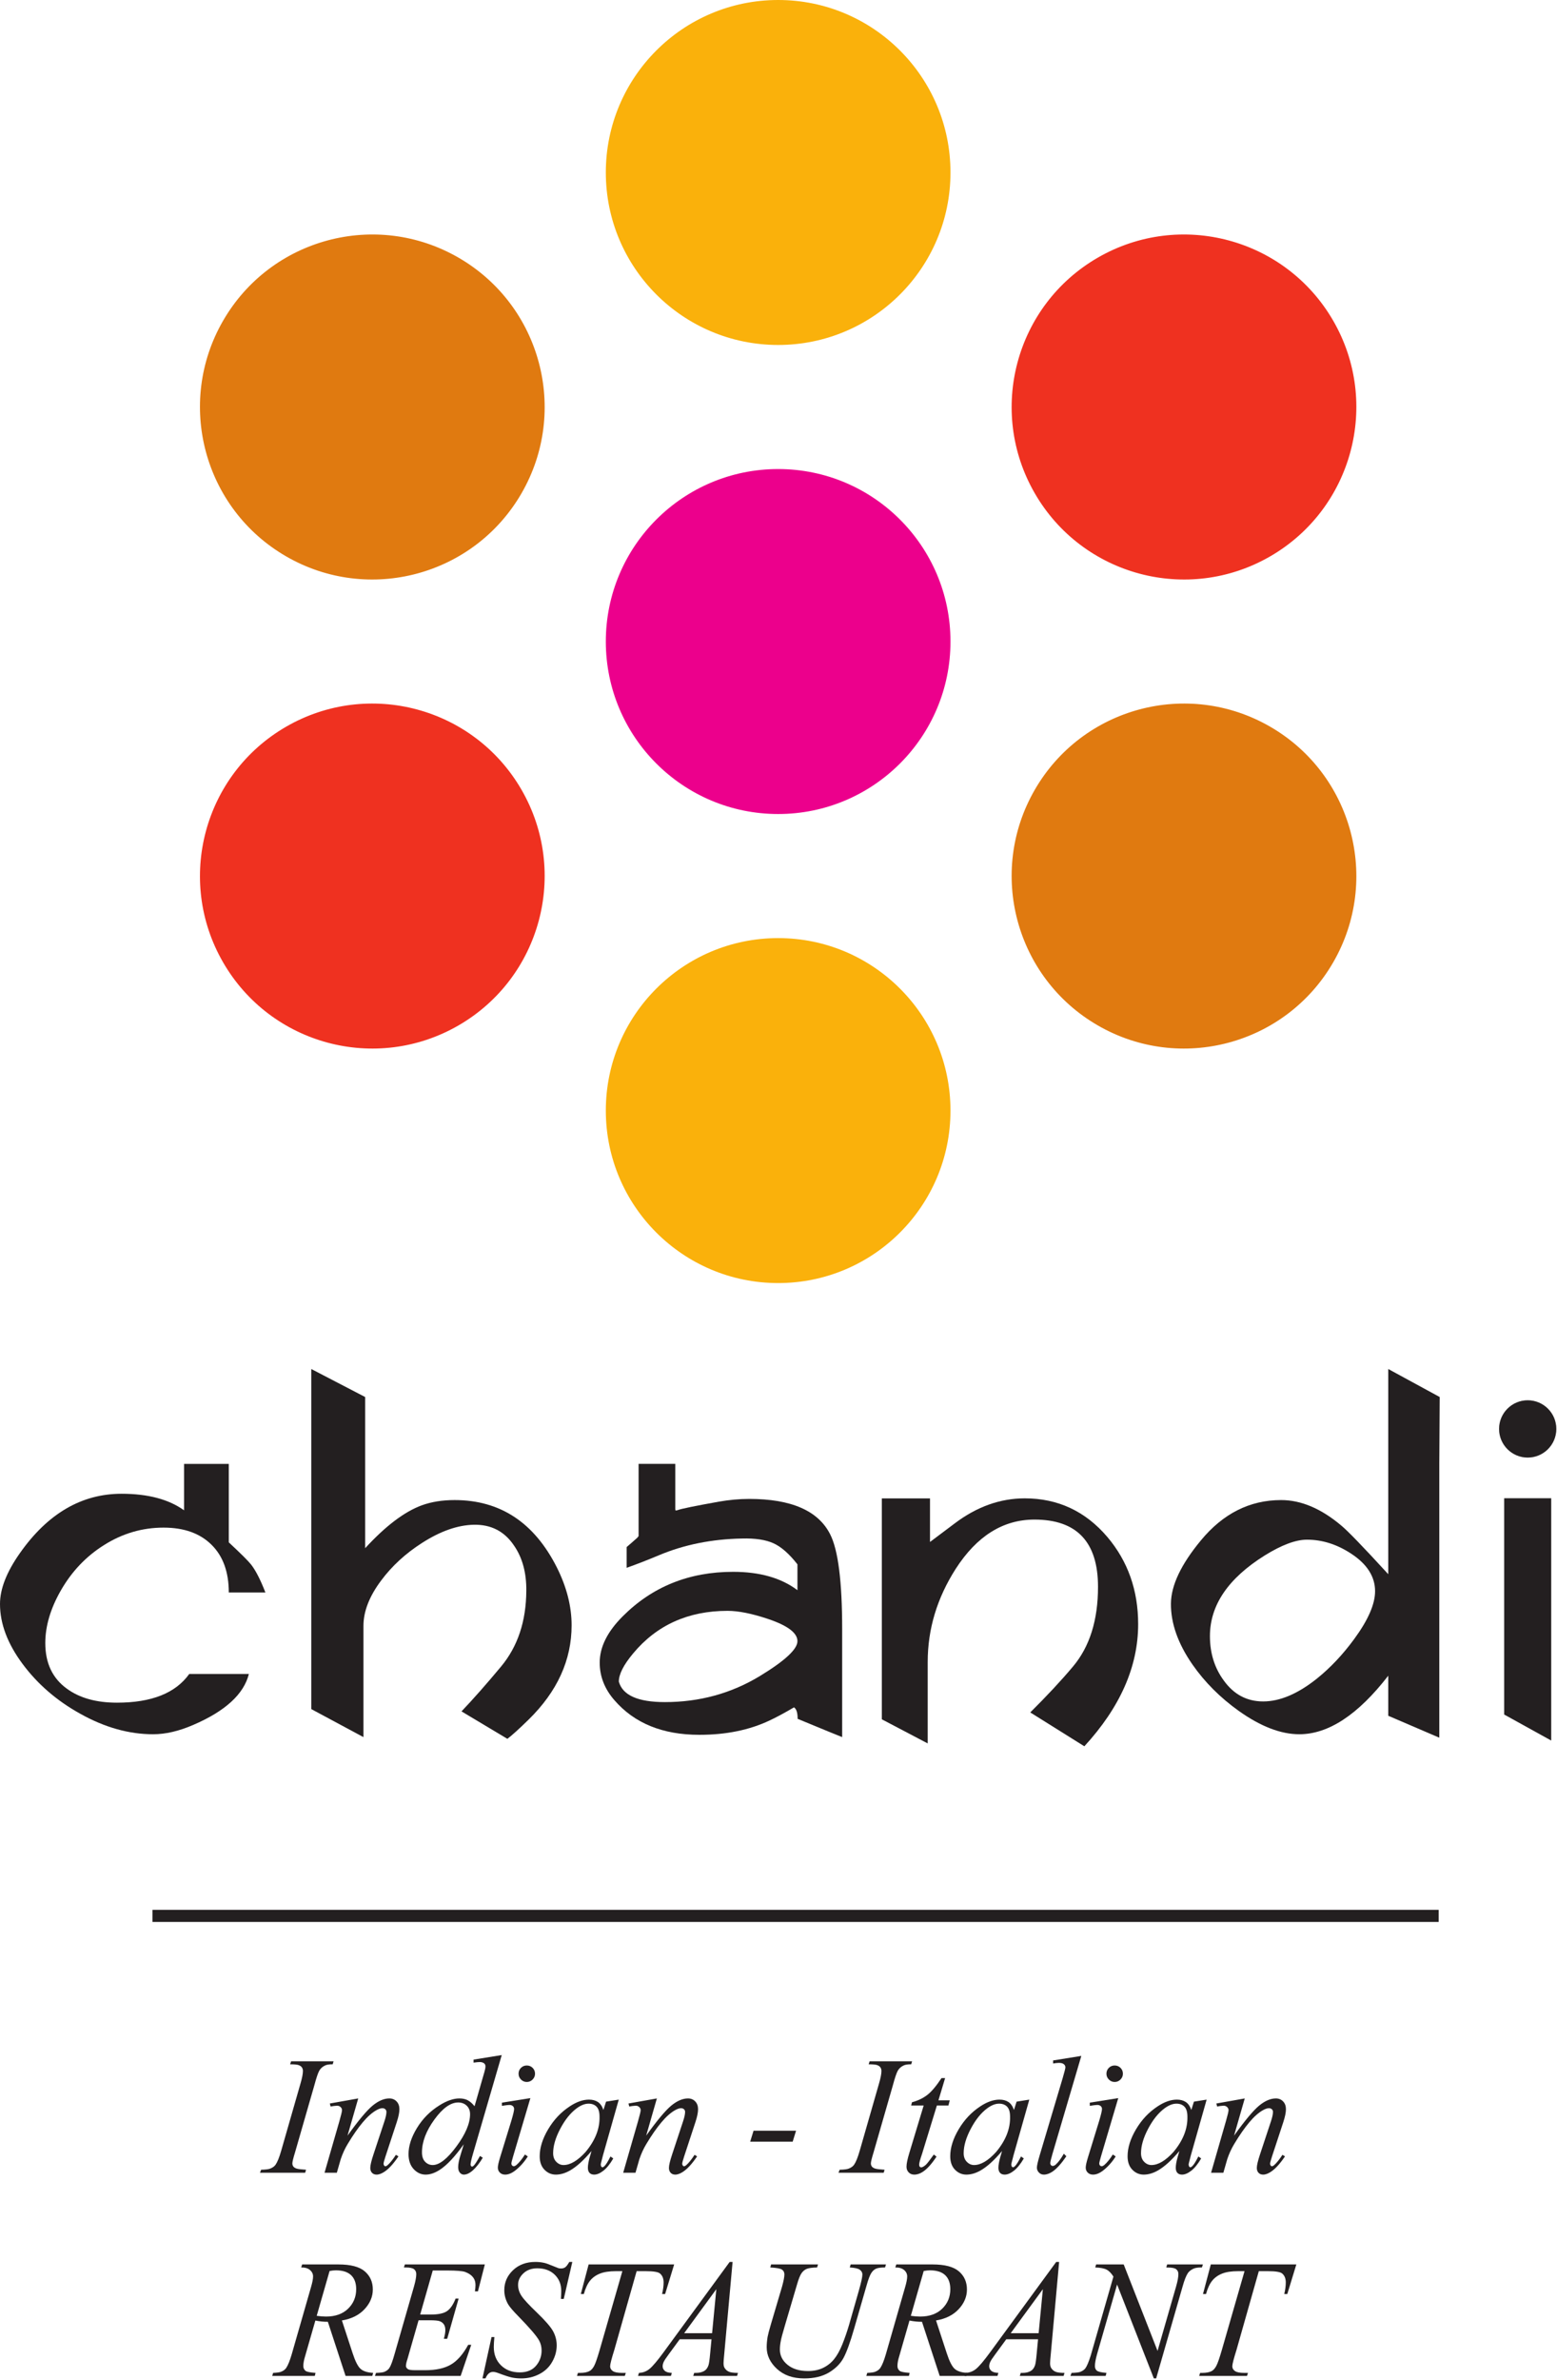 <svg width="647" height="988" viewBox="0 0 647 988" fill="none" xmlns="http://www.w3.org/2000/svg">
<path fill-rule="evenodd" clip-rule="evenodd" d="M323.355 194.734C362.905 194.734 394.965 226.794 394.965 266.344C394.965 305.893 362.905 337.954 323.355 337.954C283.806 337.954 251.745 305.893 251.745 266.344C251.745 226.794 283.806 194.734 323.355 194.734Z" fill="#EC008C"/>
<path fill-rule="evenodd" clip-rule="evenodd" d="M323.355 2.60597e-05C362.905 2.60597e-05 394.965 32.06 394.965 71.61C394.965 111.16 362.905 143.22 323.355 143.22C283.806 143.22 251.745 111.16 251.745 71.61C251.745 32.06 283.806 2.60597e-05 323.355 2.60597e-05Z" fill="#FAB10B"/>
<path fill-rule="evenodd" clip-rule="evenodd" d="M554.016 133.172C573.79 167.423 562.055 211.218 527.805 230.993C493.554 250.768 449.758 239.033 429.984 204.782C410.209 170.531 421.944 126.736 456.195 106.961C490.446 87.186 534.241 98.921 554.016 133.172Z" fill="#EF3120"/>
<path fill-rule="evenodd" clip-rule="evenodd" d="M554.016 399.516C534.241 433.766 490.446 445.501 456.195 425.727C421.944 405.952 410.209 362.157 429.984 327.906C449.758 293.655 493.554 281.92 527.805 301.695C562.055 321.47 573.79 365.265 554.016 399.516Z" fill="#E07A10"/>
<path fill-rule="evenodd" clip-rule="evenodd" d="M323.355 532.687C283.806 532.687 251.745 500.627 251.745 461.077C251.745 421.528 283.806 389.468 323.355 389.468C362.905 389.468 394.965 421.528 394.965 461.077C394.965 500.627 362.905 532.687 323.355 532.687Z" fill="#FAB10B"/>
<path fill-rule="evenodd" clip-rule="evenodd" d="M92.695 399.516C72.92 365.265 84.655 321.47 118.906 301.695C153.157 281.92 196.952 293.655 216.727 327.906C236.501 362.157 224.767 405.952 190.516 425.727C156.265 445.501 112.47 433.766 92.695 399.516Z" fill="#EF3120"/>
<path fill-rule="evenodd" clip-rule="evenodd" d="M92.695 133.172C112.47 98.921 156.265 87.186 190.516 106.961C224.767 126.736 236.502 170.531 216.727 204.782C196.952 239.033 153.157 250.768 118.906 230.993C84.655 211.218 72.92 167.423 92.695 133.172Z" fill="#E07A10"/>
<path fill-rule="evenodd" clip-rule="evenodd" d="M43.128 641.529C50.832 636.643 59.094 634.217 67.987 634.217C76.487 634.217 83.122 636.6 87.887 641.328C92.691 646.053 95.073 652.688 95.073 661.146H110.285C108.261 655.942 106.313 652.092 104.369 649.589C103.296 648.2 100.196 645.099 95.073 640.334V607.768H76.487V627.031C70.134 622.465 61.477 620.161 50.517 620.161C33.916 620.161 19.817 628.382 8.258 644.823C2.739 652.646 0 659.674 0 665.911C0 674.131 3.136 682.429 9.41 690.851C15.685 699.272 23.671 706.139 33.359 711.502C43.525 717.185 53.614 720.002 63.62 720.002C68.742 720.002 74.304 718.73 80.262 716.148C93.607 710.428 101.309 703.362 103.417 694.983H78.635C72.954 702.923 62.985 706.897 48.609 706.897C39.99 706.897 33.081 704.95 27.797 701.096C21.801 696.768 18.822 690.454 18.822 682.154C18.822 675.123 20.968 667.855 25.258 660.35C29.783 652.448 35.744 646.174 43.128 641.529Z" fill="#231F20"/>
<path fill-rule="evenodd" clip-rule="evenodd" d="M265.365 623.364V637.753C265.286 637.831 265.086 638.071 264.773 638.468C262.864 640.175 261.393 641.444 260.404 642.281V650.897C264.808 649.353 269.338 647.562 273.985 645.618C284.35 641.289 295.786 638.984 308.256 638.747C313.819 638.588 318.228 639.262 321.444 640.733C324.658 642.203 327.954 645.099 331.371 649.468V660.191C324.618 655.107 315.724 652.569 304.642 652.569C286.375 652.569 271.046 658.724 258.734 671.076C252.379 677.428 249.201 683.823 249.201 690.253C249.201 695.973 251.23 701.177 255.276 705.822C263.578 715.434 275.336 720.238 290.621 720.238C301.704 720.238 311.434 718.252 319.814 714.281C322.473 713.051 325.851 711.224 329.943 708.84C330.974 709.516 331.451 711.104 331.451 713.607C342.171 718.053 348.33 720.556 349.958 721.191V676.397C349.958 656.615 348.289 643.473 344.953 636.961C339.989 627.19 328.792 622.304 311.355 622.304C307.145 622.304 302.935 622.701 298.645 623.455C288.788 625.218 283.149 626.373 281.705 626.922C280.705 627.184 280.626 627.303 280.615 626.356V623.364V607.756H265.365V623.364ZM319.179 672.145C327.32 674.888 331.371 677.943 331.371 681.36C331.371 684.696 326.166 689.5 315.802 695.815C303.889 703.044 290.702 706.657 276.288 706.657C265.128 706.657 258.734 703.839 257.148 698.158C257.148 695.099 259.092 691.25 263.066 686.483C272.873 674.69 285.976 668.771 302.339 668.771C306.827 668.771 312.425 669.88 319.179 672.145Z" fill="#231F20"/>
<path fill-rule="evenodd" clip-rule="evenodd" d="M456.27 658.8C456.27 672.621 452.815 683.625 445.906 691.845C441.019 697.68 435.067 704.038 428.117 710.945L450.593 725.003C465.485 708.803 472.953 691.884 472.953 674.293C472.953 660.272 468.702 648.2 460.163 638.114C451.071 627.429 439.633 622.067 425.811 622.067C415.645 622.067 405.954 625.522 396.82 632.395L386.456 640.175V622.084H366.438V713.805L385.501 723.813V689.977C385.501 676.318 389.393 663.45 397.138 651.336C405.917 637.716 416.793 630.881 429.863 630.881C447.457 630.881 456.27 640.175 456.27 658.8Z" fill="#231F20"/>
<path fill-rule="evenodd" clip-rule="evenodd" d="M499.006 639.543C490.783 649.468 486.652 658.166 486.573 665.712C486.495 673.894 489.475 682.352 495.509 691.049C500.631 698.399 507.066 704.829 514.811 710.35C523.865 716.785 532.247 720.002 539.908 720.002C552.022 720.002 564.334 711.9 576.881 695.697V712.334L598.091 721.431V623.364V607.768L598.262 580.001L576.881 568.37V607.768V653.559C566.438 642.163 559.924 635.449 557.342 633.346C549.005 626.315 540.663 622.779 532.363 622.779C519.336 622.779 508.219 628.382 499.006 639.543ZM175.258 624.963C168.026 627.628 160.208 633.543 151.744 642.759V623.364V607.768V580.001L129.346 568.37V607.768V709.559L151.031 721.191V675.003C151.031 668.97 153.495 662.693 158.381 656.182C162.867 650.143 168.543 644.944 175.374 640.575C182.999 635.688 190.112 633.186 196.82 633.028C204.011 632.871 209.608 635.729 213.58 641.644C217.077 646.686 218.785 652.965 218.704 660.47C218.623 673.139 215.129 683.583 208.222 691.884C202.063 699.272 196.584 705.468 191.776 710.51L210.841 721.906C212.786 720.436 215.761 717.738 219.697 713.886C231.572 702.248 237.528 689.222 237.528 674.766C237.528 666.866 235.464 658.842 231.374 650.699C221.959 632.075 207.823 622.779 188.88 622.779C183.837 622.779 179.307 623.497 175.258 624.963ZM502.779 679.256C502.779 666.388 510.402 655.228 525.612 645.735C532.604 641.407 538.442 639.225 543.087 639.225C549.48 639.225 555.597 641.169 561.513 645.062C568.106 649.39 571.404 654.596 571.404 660.628C571.404 665.992 568.504 672.621 562.663 680.564C557.941 686.997 552.818 692.401 547.297 696.848C539.352 703.202 531.886 706.381 524.898 706.381C518.149 706.381 512.666 703.478 508.494 697.642C504.683 692.438 502.779 686.323 502.779 679.256Z" fill="#231F20"/>
<path fill-rule="evenodd" clip-rule="evenodd" d="M625.053 622.025V711.82L644.593 722.62V622.025H625.053Z" fill="#231F20"/>
<path fill-rule="evenodd" clip-rule="evenodd" d="M634.823 581.357C641.389 581.357 646.712 586.68 646.712 593.246C646.712 599.813 641.389 605.136 634.823 605.136C628.257 605.136 622.934 599.813 622.934 593.246C622.934 586.68 628.257 581.357 634.823 581.357Z" fill="#BDBBBC"/>
<path fill-rule="evenodd" clip-rule="evenodd" d="M634.823 605.135C628.257 605.135 622.934 599.812 622.934 593.245C622.934 586.679 628.257 581.356 634.823 581.356C641.389 581.356 646.712 586.679 646.712 593.245C646.712 599.812 641.389 605.135 634.823 605.135Z" fill="#231F20"/>
<path d="M127.179 900.806L126.807 902.062H108.029L108.506 900.806C110.414 900.759 111.682 900.596 112.287 900.328C113.288 899.944 114.033 899.409 114.509 898.723C115.254 897.652 116.034 895.744 116.825 892.998L124.853 865.064C125.539 862.737 125.876 860.98 125.876 859.805C125.876 859.212 125.725 858.712 125.434 858.304C125.143 857.886 124.689 857.572 124.085 857.362C123.491 857.141 122.316 857.037 120.559 857.037L120.967 855.78H138.616L138.244 857.037C136.789 857.013 135.708 857.188 134.998 857.56C133.974 858.06 133.194 858.77 132.671 859.689C132.136 860.62 131.449 862.668 130.6 865.832L122.572 893.696C121.851 896.035 121.49 897.524 121.49 898.164C121.49 898.688 121.63 899.118 121.909 899.491C122.2 899.851 122.653 900.131 123.27 900.328C123.899 900.526 125.201 900.678 127.179 900.806Z" fill="#231F20"/>
<path d="M148.854 871.207L144.41 886.646C148.935 880.329 152.414 876.187 154.822 874.197C157.242 872.208 159.558 871.207 161.791 871.207C163.001 871.207 164.002 871.615 164.793 872.441C165.585 873.266 165.969 874.348 165.969 875.663C165.969 877.013 165.608 878.816 164.863 881.073L160.186 895.29C159.651 896.931 159.383 897.932 159.383 898.292C159.383 898.595 159.465 898.851 159.628 899.06C159.779 899.258 159.953 899.363 160.14 899.363C160.372 899.363 160.675 899.223 161.012 898.944C162.082 898.013 163.246 896.57 164.514 894.616L165.573 895.256C163.56 898.234 161.663 900.34 159.86 901.561C158.615 902.411 157.487 902.83 156.498 902.83C155.695 902.83 155.055 902.574 154.578 902.073C154.101 901.573 153.868 900.898 153.868 900.049C153.868 898.967 154.31 897.094 155.195 894.441L159.721 880.771C160.291 879.061 160.581 877.734 160.581 876.792C160.581 876.338 160.419 875.965 160.105 875.686C159.779 875.396 159.383 875.256 158.918 875.256C158.22 875.256 157.394 875.524 156.44 876.07C154.613 877.094 152.705 878.769 150.738 881.12C148.761 883.47 146.678 886.46 144.48 890.113C143.316 892.033 142.351 894.139 141.583 896.431L139.965 902.062H134.857L141.036 880.631C141.757 878.107 142.118 876.582 142.118 876.07C142.118 875.57 141.92 875.14 141.524 874.779C141.129 874.407 140.64 874.22 140.058 874.22C139.791 874.22 139.314 874.267 138.651 874.348L137.371 874.558L137.057 873.302L148.854 871.207Z" fill="#231F20"/>
<path d="M208.492 853.197L196.509 894.29C195.857 896.512 195.543 897.978 195.543 898.676C195.543 898.874 195.601 899.06 195.729 899.235C195.857 899.421 195.997 899.502 196.136 899.502C196.334 899.502 196.567 899.374 196.846 899.118C197.369 898.618 198.231 897.28 199.452 895.093L200.616 895.814C199.278 898.036 197.928 899.758 196.567 900.992C195.206 902.213 193.926 902.83 192.739 902.83C192.111 902.83 191.564 902.562 191.087 902.016C190.622 901.48 190.389 900.701 190.389 899.712C190.389 898.42 190.726 896.698 191.413 894.535L192.716 890.241C189.074 895.337 185.77 898.862 182.78 900.817C180.721 902.155 178.755 902.83 176.87 902.83C174.961 902.83 173.309 902.062 171.89 900.538C170.471 899.002 169.761 896.919 169.761 894.29C169.761 890.904 170.936 887.298 173.275 883.459C175.613 879.631 178.708 876.501 182.559 874.104C185.584 872.173 188.376 871.207 190.912 871.207C192.239 871.207 193.39 871.452 194.345 871.952C195.31 872.452 196.264 873.278 197.195 874.442L200.429 863.203C200.802 861.911 201.092 860.876 201.325 860.108C201.593 859.2 201.732 858.456 201.732 857.863C201.732 857.385 201.558 856.99 201.22 856.676C200.744 856.292 200.127 856.094 199.382 856.094C198.859 856.094 197.998 856.175 196.788 856.338V855.082L208.492 853.197ZM195.334 877.734C195.334 876.28 194.868 875.105 193.938 874.22C193.007 873.325 191.82 872.882 190.389 872.882C187.224 872.882 183.92 875.256 180.488 879.991C177.056 884.726 175.345 889.264 175.345 893.592C175.345 895.302 175.788 896.605 176.66 897.501C177.533 898.397 178.592 898.851 179.813 898.851C182.57 898.851 185.851 896.291 189.644 891.16C193.437 886.041 195.334 881.562 195.334 877.734Z" fill="#231F20"/>
<path d="M218.905 857.525C219.859 857.525 220.673 857.851 221.337 858.514C222 859.177 222.326 859.992 222.326 860.946C222.326 861.876 221.988 862.679 221.313 863.354C220.639 864.029 219.836 864.366 218.905 864.366C217.974 864.366 217.171 864.029 216.497 863.354C215.822 862.679 215.485 861.876 215.485 860.946C215.485 859.992 215.81 859.177 216.473 858.514C217.137 857.851 217.951 857.525 218.905 857.525ZM220.394 871.068L213.228 895.244C212.75 896.873 212.506 897.85 212.506 898.176C212.506 898.525 212.611 898.804 212.797 899.025C212.995 899.235 213.228 899.351 213.495 899.351C213.798 899.351 214.17 899.176 214.6 898.828C215.764 897.827 216.939 896.372 218.125 894.488L219.324 895.279C217.846 897.618 216.113 899.56 214.123 901.108C212.657 902.259 211.25 902.83 209.9 902.83C209.016 902.83 208.283 902.551 207.724 902.004C207.166 901.457 206.875 900.77 206.875 899.944C206.875 899.095 207.189 897.687 207.794 895.709L212.541 880.282C213.274 877.792 213.635 876.233 213.635 875.605C213.635 875.105 213.46 874.698 213.111 874.384C212.75 874.058 212.273 873.906 211.657 873.906C211.156 873.906 210.132 874.034 208.562 874.279V872.953L220.394 871.068Z" fill="#231F20"/>
<path d="M257.123 871.696L250.561 894.825L249.77 897.908C249.689 898.211 249.642 898.467 249.642 898.665C249.642 898.99 249.724 899.27 249.875 899.514C250.003 899.688 250.166 899.782 250.364 899.782C250.573 899.782 250.841 899.619 251.178 899.304C251.806 898.7 252.644 897.362 253.679 895.29L254.843 896.116C253.516 898.397 252.155 900.096 250.759 901.189C249.363 902.283 248.072 902.83 246.885 902.83C246.059 902.83 245.419 902.585 244.965 902.097C244.512 901.62 244.291 900.91 244.291 899.991C244.291 898.886 244.547 897.42 245.047 895.617L245.803 893.033C242.534 896.908 239.52 899.619 236.775 901.166C234.808 902.272 232.865 902.83 230.969 902.83C229.154 902.83 227.572 902.155 226.257 900.806C224.931 899.456 224.268 897.594 224.268 895.221C224.268 891.672 225.443 887.926 227.793 883.982C230.131 880.038 233.121 876.885 236.728 874.512C239.555 872.639 242.231 871.696 244.732 871.696C246.234 871.696 247.478 872.033 248.479 872.697C249.468 873.36 250.224 874.465 250.747 876.001L251.841 872.534L257.123 871.696ZM244.57 873.371C242.987 873.371 241.312 874.046 239.532 875.384C237.007 877.28 234.762 880.084 232.796 883.819C230.829 887.542 229.852 890.916 229.852 893.929C229.852 895.442 230.294 896.652 231.167 897.524C232.039 898.409 233.04 898.851 234.168 898.851C236.972 898.851 240.021 897.059 243.302 893.464C247.316 888.682 249.258 883.784 249.13 878.758C249.13 876.861 248.723 875.489 247.909 874.64C247.094 873.79 245.978 873.371 244.57 873.371Z" fill="#231F20"/>
<path d="M272.958 871.207L268.514 886.646C273.04 880.329 276.519 876.187 278.927 874.197C281.347 872.208 283.662 871.207 285.896 871.207C287.106 871.207 288.107 871.615 288.898 872.441C289.689 873.266 290.073 874.348 290.073 875.663C290.073 877.013 289.712 878.816 288.967 881.073L284.29 895.29C283.755 896.931 283.487 897.932 283.487 898.292C283.487 898.595 283.569 898.851 283.732 899.06C283.883 899.258 284.057 899.363 284.244 899.363C284.477 899.363 284.779 899.223 285.116 898.944C286.187 898.013 287.35 896.57 288.619 894.616L289.677 895.256C287.665 898.234 285.768 900.34 283.965 901.561C282.719 902.411 281.591 902.83 280.602 902.83C279.8 902.83 279.16 902.574 278.682 902.073C278.206 901.573 277.973 900.898 277.973 900.049C277.973 898.967 278.415 897.094 279.299 894.441L283.825 880.771C284.395 879.061 284.686 877.734 284.686 876.792C284.686 876.338 284.523 875.965 284.209 875.686C283.883 875.396 283.487 875.256 283.022 875.256C282.324 875.256 281.498 875.524 280.544 876.07C278.717 877.094 276.809 878.769 274.843 881.12C272.866 883.47 270.783 886.46 268.584 890.113C267.42 892.033 266.455 894.139 265.687 896.431L264.07 902.062H258.962L265.14 880.631C265.861 878.107 266.222 876.582 266.222 876.07C266.222 875.57 266.024 875.14 265.628 874.779C265.233 874.407 264.745 874.22 264.162 874.22C263.895 874.22 263.418 874.267 262.755 874.348L261.475 874.558L261.161 873.302L272.958 871.207Z" fill="#231F20"/>
<path d="M330.793 884.61L329.397 889.147H311.736L313.132 884.61H330.793Z" fill="#231F20"/>
<path d="M367.582 900.806L367.209 902.062H348.432L348.908 900.806C350.816 900.759 352.085 900.596 352.69 900.328C353.69 899.944 354.435 899.409 354.912 898.723C355.657 897.652 356.436 895.744 357.227 892.998L365.255 865.064C365.941 862.737 366.279 860.98 366.279 859.805C366.279 859.212 366.127 858.712 365.837 858.304C365.546 857.886 365.092 857.572 364.487 857.362C363.893 857.141 362.719 857.037 360.961 857.037L361.369 855.78H379.018L378.646 857.037C377.192 857.013 376.11 857.188 375.4 857.56C374.376 858.06 373.597 858.77 373.073 859.689C372.538 860.62 371.852 862.668 371.002 865.832L362.975 893.696C362.253 896.035 361.892 897.524 361.892 898.164C361.892 898.688 362.032 899.118 362.311 899.491C362.602 899.851 363.056 900.131 363.673 900.328C364.301 900.526 365.604 900.678 367.582 900.806Z" fill="#231F20"/>
<path d="M392.735 862.761L389.967 871.975H394.667L394.108 874.139H389.315L383.137 894.267C382.346 896.547 381.95 898.025 381.95 898.7C381.95 899.06 382.032 899.34 382.194 899.526C382.358 899.723 382.544 899.816 382.765 899.816C383.277 899.816 383.952 899.444 384.778 898.7C385.266 898.246 386.36 896.85 388.035 894.499L389.164 895.36C387.186 898.35 385.324 900.433 383.556 901.608C382.358 902.423 381.148 902.83 379.914 902.83C378.972 902.83 378.204 902.527 377.599 901.911C376.994 901.294 376.691 900.503 376.691 899.537C376.691 898.316 377.075 896.431 377.843 893.906L383.824 874.139H378.623L378.96 872.801C381.462 872.115 383.579 871.103 385.324 869.753C387.07 868.415 389.036 866.076 391.235 862.761H392.735Z" fill="#231F20"/>
<path d="M427.719 871.696L421.157 894.825L420.366 897.908C420.284 898.211 420.238 898.467 420.238 898.665C420.238 898.99 420.32 899.27 420.471 899.514C420.599 899.688 420.762 899.782 420.96 899.782C421.169 899.782 421.436 899.619 421.774 899.304C422.402 898.7 423.24 897.362 424.275 895.29L425.439 896.116C424.112 898.397 422.751 900.096 421.355 901.189C419.959 902.283 418.667 902.83 417.481 902.83C416.655 902.83 416.015 902.585 415.561 902.097C415.107 901.62 414.886 900.91 414.886 899.991C414.886 898.886 415.142 897.42 415.643 895.617L416.399 893.033C413.129 896.908 410.116 899.619 407.37 901.166C405.404 902.272 403.461 902.83 401.565 902.83C399.75 902.83 398.168 902.155 396.853 900.806C395.526 899.456 394.863 897.594 394.863 895.221C394.863 891.672 396.038 887.926 398.388 883.982C400.727 880.038 403.717 876.885 407.324 874.512C410.151 872.639 412.827 871.696 415.328 871.696C416.829 871.696 418.074 872.033 419.074 872.697C420.064 873.36 420.82 874.465 421.343 876.001L422.437 872.534L427.719 871.696ZM415.165 873.371C413.583 873.371 411.908 874.046 410.127 875.384C407.603 877.28 405.358 880.084 403.391 883.819C401.425 887.542 400.448 890.916 400.448 893.929C400.448 895.442 400.89 896.652 401.763 897.524C402.635 898.409 403.636 898.851 404.764 898.851C407.568 898.851 410.616 897.059 413.897 893.464C417.911 888.682 419.854 883.784 419.726 878.758C419.726 876.861 419.319 875.489 418.505 874.64C417.69 873.79 416.573 873.371 415.165 873.371Z" fill="#231F20"/>
<path d="M449.336 853.546L437.318 894.302C436.724 896.338 436.433 897.582 436.433 898.036C436.433 898.374 436.538 898.665 436.724 898.886C436.922 899.118 437.166 899.235 437.446 899.235C437.842 899.235 438.26 899.037 438.714 898.653C439.773 897.699 440.901 896.198 442.064 894.151L443.112 895.209C441.053 898.234 439.156 900.34 437.422 901.538C436.143 902.4 434.921 902.83 433.769 902.83C432.943 902.83 432.257 902.539 431.71 901.957C431.151 901.376 430.872 900.712 430.872 899.944C430.872 899.13 431.256 897.431 432.012 894.883L441.588 862.761C442.344 860.178 442.716 858.689 442.716 858.305C442.716 857.769 442.495 857.327 442.064 856.978C441.634 856.618 440.959 856.443 440.029 856.443C439.505 856.443 438.691 856.525 437.609 856.687V855.431L449.336 853.546Z" fill="#231F20"/>
<path d="M463.193 857.525C464.147 857.525 464.961 857.851 465.625 858.514C466.288 859.177 466.614 859.992 466.614 860.946C466.614 861.876 466.276 862.679 465.601 863.354C464.927 864.029 464.124 864.366 463.193 864.366C462.262 864.366 461.459 864.029 460.785 863.354C460.11 862.679 459.773 861.876 459.773 860.946C459.773 859.992 460.098 859.177 460.761 858.514C461.425 857.851 462.239 857.525 463.193 857.525ZM464.682 871.068L457.516 895.244C457.038 896.873 456.794 897.85 456.794 898.176C456.794 898.525 456.899 898.804 457.085 899.025C457.283 899.235 457.516 899.351 457.783 899.351C458.086 899.351 458.458 899.176 458.888 898.828C460.052 897.827 461.227 896.372 462.413 894.488L463.612 895.279C462.134 897.618 460.401 899.56 458.411 901.108C456.945 902.259 455.538 902.83 454.188 902.83C453.304 902.83 452.571 902.551 452.012 902.004C451.454 901.457 451.163 900.77 451.163 899.944C451.163 899.095 451.477 897.687 452.082 895.709L456.829 880.282C457.562 877.792 457.923 876.233 457.923 875.605C457.923 875.105 457.748 874.698 457.399 874.384C457.038 874.058 456.561 873.906 455.945 873.906C455.444 873.906 454.42 874.034 452.85 874.279V872.953L464.682 871.068Z" fill="#231F20"/>
<path d="M501.412 871.696L494.851 894.825L494.059 897.908C493.978 898.211 493.931 898.467 493.931 898.665C493.931 898.99 494.013 899.27 494.164 899.514C494.292 899.688 494.455 899.782 494.653 899.782C494.862 899.782 495.13 899.619 495.467 899.304C496.095 898.7 496.933 897.362 497.968 895.29L499.132 896.116C497.806 898.397 496.444 900.096 495.049 901.189C493.652 902.283 492.361 902.83 491.174 902.83C490.348 902.83 489.708 902.585 489.254 902.097C488.801 901.62 488.58 900.91 488.58 899.991C488.58 898.886 488.836 897.42 489.336 895.617L490.092 893.033C486.823 896.908 483.809 899.619 481.064 901.166C479.097 902.272 477.154 902.83 475.258 902.83C473.443 902.83 471.861 902.155 470.546 900.806C469.22 899.456 468.557 897.594 468.557 895.221C468.557 891.672 469.732 887.926 472.082 883.982C474.42 880.038 477.41 876.885 481.017 874.512C483.844 872.639 486.52 871.696 489.022 871.696C490.523 871.696 491.768 872.033 492.768 872.697C493.757 873.36 494.513 874.465 495.036 876.001L496.131 872.534L501.412 871.696ZM488.859 873.371C487.276 873.371 485.601 874.046 483.821 875.384C481.296 877.28 479.051 880.084 477.085 883.819C475.118 887.542 474.141 890.916 474.141 893.929C474.141 895.442 474.583 896.652 475.456 897.524C476.328 898.409 477.329 898.851 478.457 898.851C481.261 898.851 484.31 897.059 487.591 893.464C491.605 888.682 493.547 883.784 493.419 878.758C493.419 876.861 493.012 875.489 492.198 874.64C491.383 873.79 490.267 873.371 488.859 873.371Z" fill="#231F20"/>
<path d="M517.246 871.207L512.802 886.646C517.328 880.329 520.807 876.187 523.215 874.197C525.635 872.208 527.95 871.207 530.184 871.207C531.394 871.207 532.395 871.615 533.186 872.441C533.977 873.266 534.361 874.348 534.361 875.663C534.361 877.013 534 878.816 533.255 881.073L528.578 895.29C528.043 896.931 527.775 897.932 527.775 898.292C527.775 898.595 527.857 898.851 528.02 899.06C528.171 899.258 528.345 899.363 528.532 899.363C528.765 899.363 529.067 899.223 529.404 898.944C530.475 898.013 531.638 896.57 532.907 894.616L533.965 895.256C531.953 898.234 530.056 900.34 528.253 901.561C527.007 902.411 525.879 902.83 524.891 902.83C524.088 902.83 523.448 902.574 522.971 902.073C522.494 901.573 522.261 900.898 522.261 900.049C522.261 898.967 522.703 897.094 523.587 894.441L528.113 880.771C528.683 879.061 528.974 877.734 528.974 876.792C528.974 876.338 528.811 875.965 528.497 875.686C528.171 875.396 527.776 875.256 527.31 875.256C526.612 875.256 525.786 875.524 524.832 876.07C523.005 877.094 521.097 878.769 519.131 881.12C517.154 883.47 515.071 886.46 512.872 890.113C511.708 892.033 510.743 894.139 509.975 896.431L508.358 902.062H503.25L509.428 880.631C510.149 878.107 510.51 876.582 510.51 876.07C510.51 875.57 510.312 875.14 509.917 874.779C509.521 874.407 509.033 874.22 508.451 874.22C508.183 874.22 507.706 874.267 507.043 874.348L505.763 874.558L505.449 873.302L517.246 871.207Z" fill="#231F20"/>
<path d="M143.6 986.403L136.236 963.926C134.549 963.949 132.815 963.774 131.047 963.414L126.824 978.096C126.3 979.748 126.044 981.145 126.044 982.285C126.044 983.157 126.37 983.844 127.021 984.344C127.522 984.716 128.894 984.984 131.117 985.147L130.814 986.403H113.118L113.49 985.147C115.177 985.077 116.306 984.903 116.899 984.635C117.83 984.251 118.517 983.727 118.947 983.064C119.668 981.994 120.436 980.109 121.227 977.41L129.267 949.44C129.813 947.567 130.093 946.125 130.093 945.101C130.093 944.054 129.662 943.17 128.813 942.437C127.952 941.704 126.742 941.354 125.148 941.378L125.555 940.121H140.645C145.706 940.121 149.348 941.075 151.57 942.984C153.804 944.892 154.921 947.405 154.921 950.522C154.921 953.501 153.781 956.224 151.489 958.69C149.196 961.157 146.055 962.716 142.076 963.378L146.52 976.944C147.602 980.272 148.696 982.436 149.79 983.437C150.884 984.437 152.64 985.007 155.072 985.147L154.7 986.403H143.6ZM131.605 961.459C133.048 961.657 134.328 961.761 135.456 961.761C139.33 961.761 142.39 960.679 144.636 958.504C146.881 956.328 148.01 953.617 148.01 950.383C148.01 947.858 147.3 945.927 145.893 944.578C144.473 943.24 142.355 942.565 139.54 942.565C138.807 942.565 137.958 942.658 136.957 942.844L131.605 961.459Z" fill="#231F20"/>
<path d="M179.83 942.634L174.606 960.924H178.992C182.099 960.924 184.344 960.459 185.729 959.516C187.125 958.573 188.323 956.828 189.324 954.292H190.58L185.833 970.976H184.437C184.845 969.568 185.054 968.37 185.054 967.369C185.054 966.403 184.856 965.624 184.461 965.031C184.065 964.437 183.518 964.007 182.832 963.728C182.145 963.437 180.703 963.297 178.504 963.297H173.931L169.336 979.341C168.905 980.621 168.684 981.587 168.684 982.261C168.684 982.773 168.975 983.227 169.545 983.611C169.952 983.89 170.941 984.03 172.535 984.03H176.758C181.18 984.03 184.728 983.25 187.392 981.68C190.057 980.109 192.442 977.375 194.56 973.489H195.816L191.418 986.403H155.805L156.247 985.147C158.027 985.1 159.214 984.937 159.831 984.67C160.738 984.263 161.401 983.739 161.808 983.099C162.425 982.168 163.146 980.214 163.984 977.235L172.023 949.301C172.663 947.044 172.977 945.322 172.977 944.147C172.977 943.274 172.675 942.6 172.07 942.111C171.477 941.622 170.301 941.378 168.545 941.378H167.835L168.242 940.121H201.47L198.608 951.29H197.352C197.515 950.243 197.584 949.371 197.584 948.661C197.584 947.463 197.293 946.451 196.7 945.636C195.932 944.589 194.804 943.798 193.314 943.251C192.221 942.844 189.708 942.634 185.764 942.634H179.83Z" fill="#231F20"/>
<path d="M200.481 987.45L204.251 970.278H205.438C205.275 971.942 205.193 973.315 205.193 974.408C205.193 977.514 206.193 980.051 208.183 982.005C210.161 983.96 212.756 984.937 215.967 984.937C218.934 984.937 221.191 984.018 222.738 982.191C224.285 980.365 225.053 978.248 225.053 975.862C225.053 974.315 224.704 972.907 223.995 971.639C222.924 969.754 220.073 966.427 215.432 961.68C213.186 959.4 211.743 957.713 211.103 956.596C210.068 954.758 209.556 952.826 209.556 950.802C209.556 947.579 210.766 944.81 213.175 942.518C215.595 940.226 218.689 939.074 222.47 939.074C223.739 939.074 224.948 939.202 226.089 939.458C226.787 939.586 228.078 940.052 229.94 940.831C231.266 941.354 231.999 941.646 232.127 941.692C232.453 941.762 232.802 941.797 233.186 941.797C233.849 941.797 234.419 941.622 234.896 941.285C235.373 940.936 235.931 940.203 236.571 939.074H237.828L234.268 954.432H233.081C233.174 953.07 233.221 951.965 233.221 951.116C233.221 948.359 232.302 946.113 230.486 944.356C228.66 942.6 226.263 941.727 223.273 941.727C220.911 941.727 218.98 942.425 217.502 943.81C216.025 945.194 215.281 946.799 215.281 948.615C215.281 950.208 215.757 951.721 216.7 953.164C217.642 954.618 219.818 956.968 223.227 960.226C226.624 963.495 228.834 966.043 229.835 967.869C230.836 969.708 231.336 971.651 231.336 973.722C231.336 976.072 230.719 978.341 229.474 980.54C228.241 982.739 226.461 984.437 224.146 985.635C221.831 986.845 219.306 987.45 216.56 987.45C215.187 987.45 213.919 987.322 212.744 987.078C211.557 986.822 209.673 986.217 207.089 985.24C206.206 984.903 205.461 984.728 204.868 984.728C203.529 984.728 202.483 985.635 201.738 987.45H200.481Z" fill="#231F20"/>
<path d="M244.6 940.121H280.143L276.385 952.407H275.128C275.547 950.616 275.757 949.01 275.757 947.614C275.757 945.95 275.245 944.706 274.233 943.868C273.465 943.228 271.487 942.914 268.31 942.914H264.552L255.28 975.595C254.117 979.283 253.535 981.552 253.535 982.413C253.535 983.215 253.907 983.867 254.629 984.379C255.35 984.891 256.641 985.147 258.48 985.147H260.05L259.643 986.403H239.771L240.155 985.147H241.039C242.808 985.147 244.169 984.867 245.123 984.297C245.786 983.902 246.38 983.204 246.915 982.191C247.45 981.179 248.195 979.039 249.149 975.769L258.619 942.914H255.967C253.197 942.914 250.963 943.251 249.265 943.938C247.578 944.612 246.205 945.601 245.17 946.893C244.122 948.184 243.273 950.022 242.61 952.407H241.353L244.6 940.121Z" fill="#231F20"/>
<path d="M304.423 939.074L300.932 977.573C300.746 979.376 300.665 980.551 300.665 981.121C300.665 982.029 300.828 982.727 301.177 983.204C301.607 983.867 302.189 984.356 302.922 984.67C303.666 984.984 304.911 985.147 306.657 985.147L306.284 986.403H288.076L288.46 985.147H289.24C290.717 985.147 291.927 984.832 292.858 984.192C293.51 983.762 294.022 983.041 294.382 982.04C294.638 981.331 294.871 979.679 295.103 977.061L295.662 971.185H282.457L277.78 977.573C276.709 979.004 276.035 980.039 275.767 980.656C275.499 981.284 275.36 981.866 275.36 982.413C275.36 983.146 275.651 983.774 276.244 984.297C276.837 984.821 277.814 985.1 279.176 985.147L278.804 986.403H265.121L265.505 985.147C267.181 985.077 268.658 984.519 269.938 983.46C271.218 982.401 273.137 980.144 275.674 976.688L303.213 939.074H304.423ZM297.663 950.394L284.295 968.672H295.906L297.663 950.394Z" fill="#231F20"/>
<path d="M320.42 940.121H339.919L339.547 941.378C337.546 941.424 336.115 941.61 335.265 941.948C334.416 942.285 333.684 942.879 333.09 943.728C332.485 944.578 331.857 946.148 331.194 948.452L326.098 965.706C325.19 968.765 324.655 970.778 324.481 971.744C324.213 973.07 324.074 974.303 324.074 975.432C324.074 977.945 325.132 980.062 327.249 981.784C329.367 983.518 332.206 984.379 335.766 984.379C338.105 984.379 340.164 983.949 341.956 983.099C343.736 982.25 345.271 981.063 346.54 979.527C347.807 977.992 348.971 975.92 350.03 973.291C351.077 970.673 351.996 968.021 352.787 965.333L356.836 951.186C357.848 947.649 358.36 945.357 358.36 944.286C358.36 943.53 358.023 942.89 357.325 942.355C356.626 941.82 355.23 941.494 353.113 941.378L353.485 940.121H368.156L367.784 941.378C366.05 941.378 364.806 941.541 364.049 941.878C363.281 942.216 362.618 942.809 362.06 943.682C361.49 944.542 360.85 946.218 360.14 948.719L354.951 966.694C353.276 972.535 351.775 976.654 350.46 979.039C349.145 981.424 347.109 983.425 344.376 985.042C341.641 986.648 338.244 987.45 334.183 987.45C329.518 987.45 325.749 986.136 322.887 983.518C320.024 980.889 318.594 977.887 318.594 974.501C318.594 973.163 318.721 971.732 318.966 970.208C319.152 969.207 319.606 967.474 320.327 965.019L324.992 949.266C325.621 946.997 325.947 945.322 325.947 944.252C325.947 943.402 325.621 942.751 324.969 942.285C324.329 941.82 322.7 941.518 320.083 941.378L320.42 940.121Z" fill="#231F20"/>
<path d="M390.483 986.403L383.119 963.926C381.432 963.949 379.698 963.774 377.929 963.414L373.707 978.096C373.183 979.748 372.927 981.145 372.927 982.285C372.927 983.157 373.253 983.844 373.904 984.344C374.405 984.716 375.777 984.984 378 985.147L377.697 986.403H360.001L360.373 985.147C362.06 985.077 363.189 984.903 363.782 984.635C364.713 984.251 365.4 983.727 365.83 983.064C366.551 981.994 367.319 980.109 368.11 977.41L376.15 949.44C376.696 947.567 376.976 946.125 376.976 945.101C376.976 944.054 376.545 943.17 375.696 942.437C374.835 941.704 373.625 941.354 372.031 941.378L372.438 940.121H387.528C392.589 940.121 396.23 941.075 398.453 942.984C400.687 944.892 401.804 947.405 401.804 950.522C401.804 953.501 400.664 956.224 398.372 958.69C396.079 961.157 392.938 962.716 388.959 963.378L393.403 976.944C394.485 980.272 395.579 982.436 396.673 983.437C397.766 984.437 399.523 985.007 401.955 985.147L401.583 986.403H390.483ZM378.488 961.459C379.931 961.657 381.211 961.761 382.339 961.761C386.213 961.761 389.273 960.679 391.519 958.504C393.764 956.328 394.893 953.617 394.893 950.383C394.893 947.858 394.183 945.927 392.776 944.578C391.356 943.24 389.238 942.565 386.423 942.565C385.69 942.565 384.841 942.658 383.84 942.844L378.488 961.459Z" fill="#231F20"/>
<path d="M440.116 939.074L436.626 977.573C436.439 979.376 436.358 980.551 436.358 981.121C436.358 982.029 436.521 982.727 436.87 983.204C437.3 983.867 437.882 984.356 438.615 984.67C439.36 984.984 440.604 985.147 442.35 985.147L441.978 986.403H423.769L424.153 985.147H424.933C426.411 985.147 427.62 984.832 428.551 984.192C429.203 983.762 429.715 983.041 430.076 982.04C430.332 981.331 430.564 979.679 430.797 977.061L431.355 971.185H418.15L413.473 977.573C412.403 979.004 411.728 980.039 411.46 980.656C411.193 981.284 411.053 981.866 411.053 982.413C411.053 983.146 411.344 983.774 411.937 984.297C412.531 984.821 413.508 985.1 414.869 985.147L414.497 986.403H400.814L401.198 985.147C402.874 985.077 404.352 984.519 405.631 983.46C406.911 982.401 408.831 980.144 411.367 976.688L438.906 939.074H440.116ZM433.356 950.394L419.988 968.672H431.599L433.356 950.394Z" fill="#231F20"/>
<path d="M466.945 940.121L481.012 976.014L488.713 949.301C489.353 947.067 489.668 945.333 489.668 944.112C489.668 943.263 489.376 942.611 488.783 942.134C488.19 941.646 487.096 941.413 485.479 941.413C485.211 941.413 484.921 941.4 484.63 941.378L485.002 940.121H499.859L499.452 941.378C497.905 941.354 496.765 941.518 496.008 941.855C494.949 942.332 494.147 942.948 493.623 943.693C492.902 944.764 492.157 946.637 491.413 949.301L480.43 987.45H479.476L464.2 948.463L455.904 977.27C455.288 979.446 454.985 981.121 454.985 982.285C454.985 983.146 455.264 983.797 455.811 984.239C456.37 984.681 457.696 984.984 459.79 985.147L459.441 986.403H444.805L445.282 985.147C447.097 985.1 448.319 984.96 448.923 984.716C449.854 984.344 450.553 983.855 451.006 983.262C451.669 982.355 452.402 980.598 453.229 978.003L462.675 945.171C461.791 943.763 460.849 942.797 459.837 942.274C458.825 941.75 457.254 941.448 455.113 941.378L455.486 940.121H466.945Z" fill="#231F20"/>
<path d="M503.14 940.121H538.683L534.925 952.407H533.668C534.088 950.616 534.297 949.01 534.297 947.614C534.297 945.95 533.785 944.706 532.773 943.868C532.005 943.228 530.027 942.914 526.851 942.914H523.093L513.82 975.595C512.657 979.283 512.075 981.552 512.075 982.413C512.075 983.215 512.447 983.867 513.169 984.379C513.89 984.891 515.181 985.147 517.02 985.147H518.59L518.183 986.403H498.312L498.695 985.147H499.579C501.348 985.147 502.709 984.867 503.663 984.297C504.326 983.902 504.92 983.204 505.455 982.191C505.99 981.179 506.735 979.039 507.689 975.769L517.159 942.914H514.507C511.737 942.914 509.504 943.251 507.805 943.938C506.118 944.612 504.745 945.601 503.71 946.893C502.662 948.184 501.813 950.022 501.15 952.407H499.893L503.14 940.121Z" fill="#231F20"/>
<path d="M63.353 795.417H597.824" stroke="#231F20" stroke-width="5.039" stroke-miterlimit="22.926"/>
</svg>
